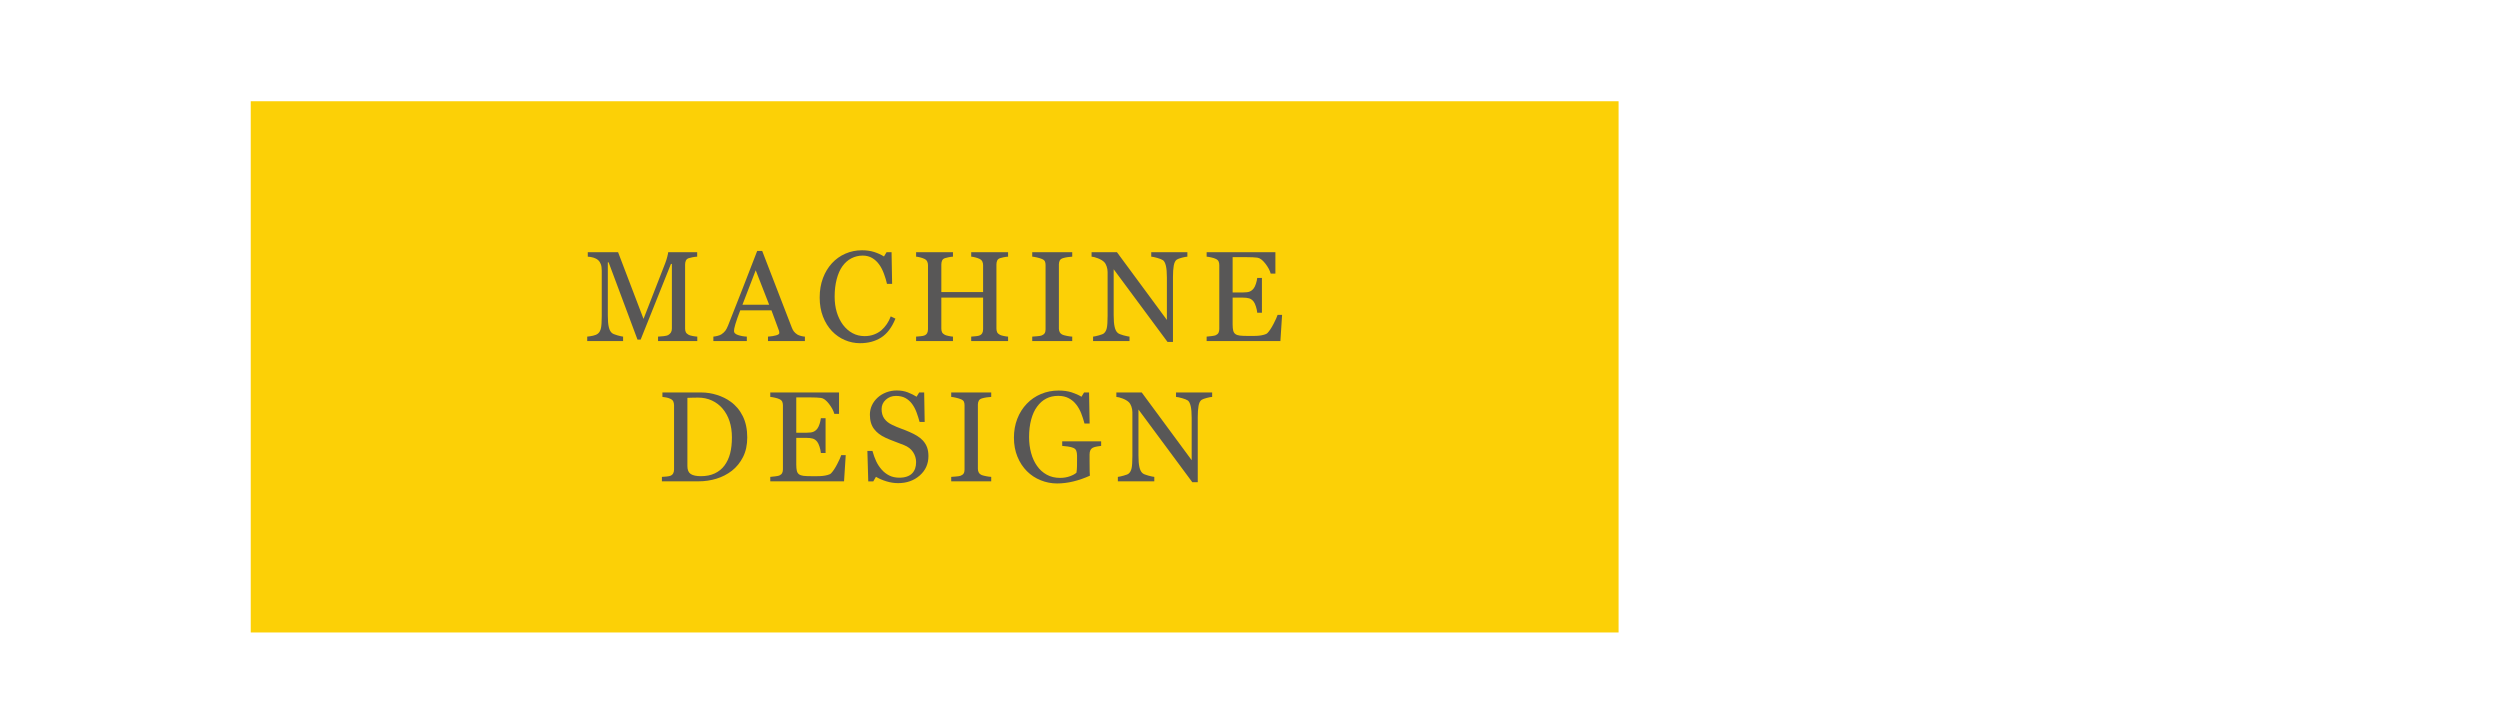 <?xml version="1.0" encoding="utf-8"?>
<!-- Generator: Adobe Illustrator 15.0.0, SVG Export Plug-In . SVG Version: 6.00 Build 0)  -->
<!DOCTYPE svg PUBLIC "-//W3C//DTD SVG 1.1//EN" "http://www.w3.org/Graphics/SVG/1.1/DTD/svg11.dtd">
<svg version="1.1" id="Layer_1" xmlns="http://www.w3.org/2000/svg" xmlns:xlink="http://www.w3.org/1999/xlink" x="0px" y="0px"
	 width="960px" height="274.133px" viewBox="0 0 960 274.133" enable-background="new 0 0 960 274.133" xml:space="preserve">
<g>
	<rect x="96.283" y="38.878" fill="#FCD006" width="525.25" height="203.992"/>
	<g>
		<g>
			<path fill="#585757" d="M267.761,130.968h-15.074v-1.707c0.545-0.017,1.246-0.072,2.104-0.169
				c0.857-0.096,1.445-0.232,1.768-0.408c0.496-0.305,0.861-0.653,1.094-1.046s0.348-0.886,0.348-1.479v-24.812h-0.359
				l-11.639,29.068H244.8l-11.084-29.67h-0.312v20.365c0,1.972,0.123,3.471,0.373,4.496c0.248,1.026,0.629,1.764,1.141,2.212
				c0.354,0.337,1.082,0.658,2.189,0.962c1.105,0.305,1.826,0.465,2.162,0.481v1.707h-13.775v-1.707
				c0.721-0.064,1.479-0.185,2.271-0.361c0.793-0.176,1.406-0.44,1.84-0.793c0.561-0.449,0.945-1.139,1.154-2.068
				c0.207-0.929,0.312-2.484,0.312-4.664v-17.456c0-1.01-0.121-1.835-0.361-2.477c-0.24-0.641-0.586-1.162-1.033-1.562
				c-0.498-0.433-1.107-0.753-1.828-0.962c-0.721-0.208-1.436-0.328-2.141-0.36V96.85h11.635l9.771,25.609l8.344-21.424
				c0.305-0.785,0.564-1.607,0.781-2.466c0.215-0.857,0.332-1.431,0.348-1.72h11.127v1.707c-0.449,0.016-1.023,0.088-1.721,0.216
				c-0.697,0.129-1.205,0.249-1.525,0.361c-0.545,0.192-0.914,0.513-1.107,0.962c-0.191,0.448-0.287,0.938-0.287,1.466v24.597
				c0,0.562,0.096,1.034,0.287,1.419c0.193,0.385,0.562,0.722,1.107,1.01c0.287,0.16,0.801,0.309,1.539,0.445
				c0.736,0.136,1.322,0.212,1.754,0.229V130.968z"/>
			<path fill="#585757" d="M309.087,130.968h-14.182v-1.707c1.25-0.08,2.289-0.241,3.113-0.481c0.826-0.24,1.238-0.537,1.238-0.89
				c0-0.145-0.016-0.32-0.047-0.528c-0.033-0.209-0.08-0.394-0.145-0.554l-2.826-7.646h-11.977c-0.449,1.122-0.814,2.1-1.096,2.934
				c-0.281,0.833-0.533,1.603-0.758,2.308c-0.209,0.689-0.354,1.25-0.434,1.684c-0.08,0.433-0.121,0.785-0.121,1.058
				c0,0.642,0.506,1.139,1.516,1.49c1.01,0.354,2.148,0.562,3.414,0.626v1.707h-12.848v-1.707c0.416-0.032,0.938-0.124,1.562-0.277
				c0.625-0.151,1.137-0.356,1.539-0.612c0.641-0.434,1.137-0.886,1.49-1.358c0.352-0.473,0.697-1.126,1.033-1.96
				c1.715-4.28,3.607-9.089,5.674-14.427c2.068-5.337,3.912-10.09,5.531-14.258h1.924l11.371,29.43
				c0.24,0.625,0.514,1.13,0.818,1.515s0.729,0.762,1.273,1.13c0.369,0.225,0.85,0.413,1.443,0.565s1.09,0.236,1.49,0.253V130.968z
				 M295.36,117.022l-5.168-13.24l-5.094,13.24H295.36z"/>
			<path fill="#585757" d="M330.253,131.785c-2.035,0-3.984-0.401-5.85-1.203c-1.867-0.802-3.521-1.957-4.961-3.465
				c-1.426-1.508-2.564-3.348-3.412-5.521c-0.85-2.174-1.273-4.624-1.273-7.351s0.416-5.201,1.25-7.423
				c0.832-2.221,1.984-4.134,3.457-5.738c1.459-1.587,3.18-2.814,5.166-3.681c1.984-0.866,4.107-1.299,6.365-1.299
				c1.682,0,3.203,0.208,4.564,0.625s2.658,1.002,3.891,1.755l0.984-1.635h1.924l0.217,12.166h-1.971
				c-0.258-1.187-0.641-2.473-1.154-3.859c-0.512-1.386-1.111-2.561-1.801-3.522c-0.768-1.09-1.682-1.943-2.738-2.561
				s-2.264-0.926-3.625-0.926c-1.553,0-2.998,0.345-4.336,1.035c-1.336,0.689-2.492,1.708-3.469,3.056
				c-0.93,1.3-1.658,2.952-2.186,4.957c-0.529,2.006-0.793,4.243-0.793,6.714c0,2.182,0.277,4.183,0.828,6.003
				c0.553,1.821,1.342,3.421,2.367,4.801c1.023,1.363,2.236,2.43,3.637,3.2c1.402,0.771,2.967,1.155,4.697,1.155
				c1.297,0,2.488-0.205,3.578-0.613c1.088-0.409,2.033-0.95,2.834-1.623c0.799-0.705,1.504-1.507,2.113-2.404
				c0.607-0.897,1.104-1.876,1.488-2.934l1.803,0.865c-1.377,3.383-3.201,5.799-5.477,7.25
				C336.099,131.06,333.392,131.785,330.253,131.785z"/>
			<path fill="#585757" d="M387.101,130.968h-14.162v-1.707c0.385-0.032,0.941-0.08,1.67-0.145c0.73-0.064,1.23-0.16,1.504-0.289
				c0.48-0.192,0.832-0.484,1.057-0.877s0.338-0.902,0.338-1.527v-12.142H361.47v11.877c0,0.562,0.092,1.034,0.275,1.419
				c0.186,0.385,0.549,0.722,1.094,1.01c0.273,0.145,0.758,0.289,1.455,0.433c0.697,0.145,1.246,0.225,1.646,0.241v1.707h-14.16
				v-1.707c0.385-0.032,0.941-0.08,1.67-0.145c0.73-0.064,1.23-0.16,1.504-0.289c0.48-0.192,0.832-0.484,1.057-0.877
				s0.338-0.902,0.338-1.527v-24.62c0-0.513-0.105-0.982-0.312-1.407c-0.209-0.424-0.57-0.757-1.082-0.997
				c-0.434-0.209-0.959-0.393-1.576-0.554c-0.617-0.16-1.15-0.256-1.598-0.288V96.85h14.16v1.707
				c-0.447,0.016-0.996,0.088-1.646,0.216c-0.648,0.129-1.135,0.249-1.455,0.361c-0.545,0.192-0.908,0.513-1.094,0.962
				c-0.184,0.448-0.275,0.938-0.275,1.466v10.58h16.037v-10.339c0-0.513-0.105-0.982-0.312-1.407
				c-0.209-0.424-0.57-0.757-1.082-0.997c-0.434-0.209-0.959-0.393-1.576-0.554c-0.617-0.16-1.15-0.256-1.598-0.288V96.85h14.162
				v1.707c-0.449,0.016-0.998,0.088-1.648,0.216c-0.648,0.129-1.133,0.249-1.453,0.361c-0.547,0.192-0.91,0.513-1.096,0.962
				c-0.184,0.448-0.275,0.938-0.275,1.466v24.597c0,0.562,0.092,1.034,0.275,1.419c0.186,0.385,0.549,0.722,1.096,1.01
				c0.271,0.145,0.756,0.289,1.453,0.433c0.697,0.145,1.246,0.225,1.648,0.241V130.968z"/>
			<path fill="#585757" d="M411.739,130.968h-15.363v-1.707c0.432-0.032,1.057-0.08,1.875-0.145s1.395-0.16,1.73-0.289
				c0.529-0.208,0.914-0.492,1.154-0.854c0.24-0.36,0.361-0.861,0.361-1.502v-24.718c0-0.561-0.088-1.029-0.266-1.406
				c-0.176-0.376-0.592-0.693-1.25-0.949c-0.48-0.192-1.086-0.373-1.814-0.541c-0.73-0.169-1.326-0.269-1.791-0.301V96.85h15.363
				v1.707c-0.496,0.016-1.09,0.076-1.779,0.18c-0.689,0.104-1.291,0.237-1.803,0.397c-0.609,0.192-1.018,0.505-1.227,0.938
				s-0.312,0.914-0.312,1.442v24.693c0,0.528,0.115,0.997,0.348,1.406s0.629,0.733,1.191,0.974c0.336,0.129,0.885,0.269,1.646,0.421
				s1.406,0.236,1.936,0.253V130.968z"/>
			<path fill="#585757" d="M455.952,98.557c-0.449,0.016-1.139,0.145-2.068,0.385s-1.596,0.489-1.996,0.745
				c-0.576,0.4-0.965,1.17-1.166,2.309c-0.201,1.138-0.301,2.58-0.301,4.327v24.981h-2.092l-20.678-27.914v17.6
				c0,1.972,0.125,3.486,0.373,4.544c0.248,1.059,0.629,1.812,1.143,2.261c0.367,0.353,1.129,0.682,2.283,0.985
				c1.154,0.305,1.916,0.465,2.285,0.481v1.707h-13.994v-1.707c0.434-0.032,1.162-0.188,2.188-0.47
				c1.027-0.28,1.668-0.532,1.924-0.757c0.561-0.448,0.945-1.134,1.154-2.056s0.312-2.497,0.312-4.725v-16.807
				c0-0.737-0.129-1.475-0.385-2.212s-0.602-1.307-1.033-1.707c-0.578-0.529-1.359-0.981-2.344-1.358
				c-0.986-0.377-1.785-0.581-2.393-0.613V96.85h9.746l19.178,26.01v-16.226c0-1.987-0.129-3.514-0.385-4.58
				c-0.256-1.065-0.625-1.774-1.105-2.127c-0.449-0.305-1.184-0.601-2.201-0.89c-1.018-0.288-1.791-0.448-2.32-0.48V96.85h13.875
				V98.557z"/>
			<path fill="#585757" d="M492.323,120.917l-0.648,10.051h-28.324v-1.707c0.482-0.032,1.123-0.101,1.924-0.205
				c0.803-0.104,1.322-0.212,1.562-0.324c0.514-0.24,0.871-0.553,1.07-0.938c0.201-0.385,0.301-0.874,0.301-1.467v-24.524
				c0-0.529-0.088-0.998-0.264-1.407c-0.178-0.408-0.545-0.741-1.107-0.997c-0.432-0.209-1.014-0.393-1.742-0.554
				c-0.73-0.16-1.311-0.256-1.744-0.288V96.85h26.4v8.223h-1.803c-0.32-1.218-1.014-2.513-2.08-3.883
				c-1.066-1.371-2.08-2.12-3.041-2.248c-0.498-0.064-1.09-0.112-1.779-0.145s-1.475-0.048-2.357-0.048h-5.361v13.561h3.848
				c1.234,0,2.135-0.116,2.705-0.349c0.568-0.232,1.07-0.621,1.502-1.166c0.354-0.465,0.654-1.086,0.902-1.863
				s0.412-1.511,0.492-2.2h1.803V120.1h-1.803c-0.064-0.77-0.236-1.583-0.516-2.44c-0.281-0.857-0.574-1.479-0.879-1.863
				c-0.496-0.625-1.062-1.034-1.695-1.227s-1.471-0.288-2.512-0.288h-3.848v10.226c0,1.024,0.072,1.833,0.217,2.425
				s0.424,1.04,0.842,1.344c0.416,0.305,0.986,0.501,1.707,0.589s1.746,0.132,3.078,0.132c0.527,0,1.225,0,2.092,0
				c0.865,0,1.594-0.032,2.188-0.097c0.609-0.063,1.238-0.18,1.887-0.349c0.65-0.168,1.109-0.396,1.383-0.685
				c0.736-0.77,1.512-1.936,2.32-3.499c0.809-1.562,1.326-2.713,1.551-3.45H492.323z"/>
			<path fill="#585757" d="M286.944,167.971c0,2.902-0.545,5.418-1.635,7.549c-1.09,2.133-2.508,3.881-4.256,5.242
				c-1.762,1.363-3.742,2.381-5.938,3.055c-2.197,0.672-4.465,1.01-6.805,1.01h-14.139v-1.707c0.465,0,1.07-0.045,1.816-0.133
				c0.744-0.088,1.238-0.189,1.479-0.301c0.48-0.209,0.83-0.518,1.045-0.926c0.217-0.408,0.326-0.902,0.326-1.479v-24.621
				c0-0.545-0.094-1.034-0.277-1.467s-0.549-0.777-1.094-1.034c-0.498-0.24-1.033-0.417-1.611-0.529
				c-0.576-0.111-1.074-0.184-1.49-0.216v-1.707h14.906c2.053,0,4.072,0.316,6.061,0.949c1.986,0.634,3.717,1.487,5.193,2.561
				c2.002,1.427,3.574,3.294,4.711,5.603C286.376,162.129,286.944,164.846,286.944,167.971z M281.054,167.959
				c0-2.291-0.305-4.361-0.912-6.21c-0.609-1.851-1.5-3.464-2.67-4.842c-1.105-1.312-2.465-2.346-4.074-3.099
				c-1.611-0.753-3.402-1.129-5.375-1.129c-0.656,0-1.398,0.012-2.225,0.036c-0.824,0.023-1.438,0.044-1.838,0.06v26.211
				c0,1.457,0.424,2.467,1.273,3.027s2.156,0.84,3.92,0.84c2.035,0,3.814-0.359,5.338-1.08c1.521-0.721,2.756-1.723,3.701-3.004
				c0.994-1.346,1.721-2.902,2.178-4.672C280.825,172.327,281.054,170.282,281.054,167.959z"/>
			<path fill="#585757" d="M324.761,174.776l-0.648,10.051h-28.324v-1.707c0.48-0.033,1.121-0.102,1.924-0.205
				c0.801-0.104,1.322-0.213,1.562-0.324c0.512-0.24,0.869-0.553,1.07-0.938c0.199-0.385,0.301-0.875,0.301-1.467v-24.525
				c0-0.529-0.09-0.998-0.266-1.407c-0.176-0.408-0.545-0.741-1.105-0.997c-0.434-0.209-1.014-0.393-1.744-0.554
				c-0.729-0.16-1.309-0.256-1.742-0.288v-1.707h26.4v8.223h-1.805c-0.32-1.218-1.014-2.513-2.078-3.883
				c-1.066-1.371-2.08-2.12-3.043-2.248c-0.496-0.064-1.09-0.112-1.779-0.145s-1.475-0.048-2.355-0.048h-5.361v13.561h3.846
				c1.234,0,2.137-0.116,2.705-0.349c0.57-0.232,1.07-0.621,1.504-1.166c0.352-0.465,0.652-1.086,0.9-1.863s0.414-1.511,0.494-2.2
				h1.803v13.368h-1.803c-0.064-0.77-0.236-1.582-0.518-2.439s-0.572-1.479-0.877-1.863c-0.498-0.625-1.062-1.035-1.695-1.227
				c-0.633-0.193-1.471-0.289-2.514-0.289h-3.846v10.227c0,1.023,0.072,1.832,0.217,2.424c0.143,0.592,0.424,1.041,0.84,1.344
				c0.418,0.305,0.986,0.502,1.707,0.59c0.723,0.088,1.748,0.131,3.078,0.131c0.529,0,1.227,0,2.092,0s1.596-0.031,2.188-0.096
				c0.609-0.064,1.238-0.18,1.889-0.35c0.648-0.168,1.109-0.396,1.383-0.684c0.736-0.77,1.51-1.936,2.32-3.5
				c0.809-1.562,1.326-2.713,1.551-3.449H324.761z"/>
			<path fill="#585757" d="M354.401,169.174c0.723,0.801,1.254,1.678,1.6,2.631c0.344,0.955,0.518,2.064,0.518,3.33
				c0,3.016-1.115,5.5-3.344,7.455c-2.227,1.955-4.992,2.934-8.295,2.934c-1.521,0-3.045-0.238-4.568-0.711
				c-1.521-0.473-2.836-1.045-3.943-1.719l-1.033,1.756h-1.924l-0.336-11.686h1.947c0.4,1.443,0.869,2.746,1.406,3.906
				c0.537,1.164,1.246,2.248,2.129,3.26c0.832,0.945,1.807,1.699,2.92,2.26c1.115,0.561,2.408,0.842,3.885,0.842
				c1.105,0,2.07-0.145,2.896-0.434c0.824-0.289,1.494-0.699,2.008-1.229c0.512-0.529,0.893-1.152,1.143-1.865
				c0.248-0.715,0.371-1.537,0.371-2.469c0-1.363-0.385-2.637-1.154-3.816c-0.768-1.18-1.914-2.074-3.438-2.684
				c-1.041-0.416-2.236-0.875-3.582-1.377c-1.348-0.502-2.51-0.979-3.486-1.426c-1.924-0.865-3.418-1.999-4.484-3.4
				c-1.066-1.402-1.6-3.233-1.6-5.493c0-1.298,0.266-2.507,0.795-3.629c0.527-1.122,1.281-2.123,2.26-3.005
				c0.93-0.833,2.027-1.486,3.293-1.959s2.59-0.709,3.967-0.709c1.572,0,2.979,0.24,4.221,0.722c1.242,0.48,2.377,1.042,3.402,1.683
				l0.986-1.635h1.922l0.193,11.324h-1.947c-0.354-1.298-0.75-2.54-1.191-3.727c-0.439-1.187-1.014-2.26-1.719-3.222
				c-0.689-0.93-1.531-1.671-2.523-2.225c-0.994-0.553-2.213-0.829-3.656-0.829c-1.521,0-2.82,0.489-3.895,1.467
				s-1.611,2.172-1.611,3.582c0,1.476,0.346,2.697,1.035,3.667c0.688,0.97,1.689,1.768,3.006,2.393
				c1.168,0.561,2.318,1.046,3.449,1.454c1.131,0.409,2.225,0.846,3.281,1.311c0.963,0.417,1.889,0.89,2.777,1.419
				C352.972,167.85,353.745,168.467,354.401,169.174z"/>
			<path fill="#585757" d="M380.63,184.827h-15.365v-1.707c0.434-0.033,1.059-0.08,1.875-0.145c0.818-0.064,1.395-0.16,1.732-0.289
				c0.529-0.209,0.914-0.492,1.154-0.854s0.359-0.861,0.359-1.502v-24.718c0-0.561-0.088-1.029-0.264-1.406
				c-0.176-0.376-0.594-0.693-1.25-0.949c-0.48-0.192-1.086-0.373-1.816-0.541c-0.729-0.169-1.326-0.269-1.791-0.301v-1.707h15.365
				v1.707c-0.498,0.016-1.092,0.076-1.779,0.18c-0.689,0.104-1.291,0.237-1.805,0.397c-0.609,0.192-1.018,0.505-1.225,0.938
				c-0.209,0.433-0.314,0.914-0.314,1.442v24.693c0,0.529,0.117,0.998,0.35,1.406c0.232,0.41,0.629,0.734,1.189,0.975
				c0.338,0.129,0.887,0.268,1.648,0.42c0.76,0.152,1.406,0.236,1.936,0.254V184.827z"/>
			<path fill="#585757" d="M422.845,171.217c-0.385,0.049-0.902,0.125-1.551,0.229c-0.65,0.104-1.176,0.252-1.576,0.445
				c-0.48,0.24-0.82,0.58-1.021,1.021c-0.199,0.441-0.301,0.957-0.301,1.551v2.645c0,1.924,0.014,3.223,0.037,3.895
				c0.023,0.674,0.051,1.227,0.084,1.66c-2.133,0.961-4.256,1.699-6.371,2.211c-2.117,0.514-4.193,0.77-6.229,0.77
				c-2.18,0-4.279-0.408-6.299-1.227s-3.783-1.98-5.289-3.488c-1.523-1.523-2.734-3.377-3.631-5.559
				c-0.898-2.182-1.348-4.619-1.348-7.314c0-2.598,0.43-5.008,1.287-7.23c0.857-2.221,2.072-4.149,3.643-5.786
				c1.523-1.604,3.338-2.851,5.445-3.741s4.365-1.335,6.77-1.335c1.924,0,3.598,0.232,5.025,0.697
				c1.426,0.465,2.684,1.025,3.773,1.683l0.986-1.635h1.924l0.217,11.926h-1.973c-0.338-1.314-0.754-2.609-1.252-3.884
				c-0.496-1.273-1.139-2.416-1.926-3.426c-0.785-1.01-1.744-1.815-2.875-2.416c-1.133-0.602-2.484-0.902-4.057-0.902
				c-1.717,0-3.25,0.35-4.598,1.047c-1.348,0.698-2.52,1.736-3.514,3.116c-0.98,1.332-1.734,2.992-2.264,4.98
				c-0.529,1.989-0.793,4.212-0.793,6.666c0,2.166,0.26,4.207,0.781,6.123c0.521,1.918,1.279,3.574,2.275,4.969
				c0.994,1.428,2.238,2.551,3.732,3.369c1.492,0.818,3.186,1.227,5.078,1.227c1.414,0,2.701-0.215,3.865-0.648
				c1.164-0.432,1.986-0.889,2.467-1.371c0.129-0.832,0.197-1.674,0.205-2.523s0.012-1.57,0.012-2.164v-1.875
				c0-0.674-0.092-1.271-0.275-1.791c-0.186-0.521-0.566-0.902-1.143-1.143c-0.529-0.24-1.246-0.422-2.152-0.541
				c-0.906-0.121-1.615-0.197-2.127-0.229v-1.756h14.955V171.217z"/>
			<path fill="#585757" d="M465.47,152.415c-0.449,0.016-1.139,0.145-2.068,0.385s-1.596,0.489-1.996,0.745
				c-0.576,0.4-0.965,1.17-1.166,2.309c-0.201,1.138-0.301,2.58-0.301,4.327v24.982h-2.092l-20.678-27.915v17.6
				c0,1.971,0.125,3.486,0.373,4.543c0.248,1.059,0.629,1.812,1.143,2.262c0.367,0.352,1.129,0.682,2.283,0.984
				c1.154,0.305,1.916,0.465,2.285,0.482v1.707h-13.994v-1.707c0.434-0.033,1.162-0.189,2.188-0.471
				c1.027-0.279,1.668-0.531,1.924-0.756c0.561-0.449,0.945-1.135,1.154-2.057s0.312-2.496,0.312-4.725v-16.806
				c0-0.737-0.129-1.475-0.385-2.212s-0.602-1.307-1.033-1.707c-0.578-0.529-1.359-0.981-2.344-1.358
				c-0.986-0.377-1.785-0.581-2.393-0.613v-1.707h9.746l19.178,26.009v-16.225c0-1.987-0.129-3.514-0.385-4.58
				c-0.256-1.065-0.625-1.774-1.105-2.127c-0.449-0.305-1.184-0.601-2.201-0.89c-1.018-0.288-1.791-0.448-2.32-0.48v-1.707h13.875
				V152.415z"/>
		</g>
	</g>
</g>
</svg>

